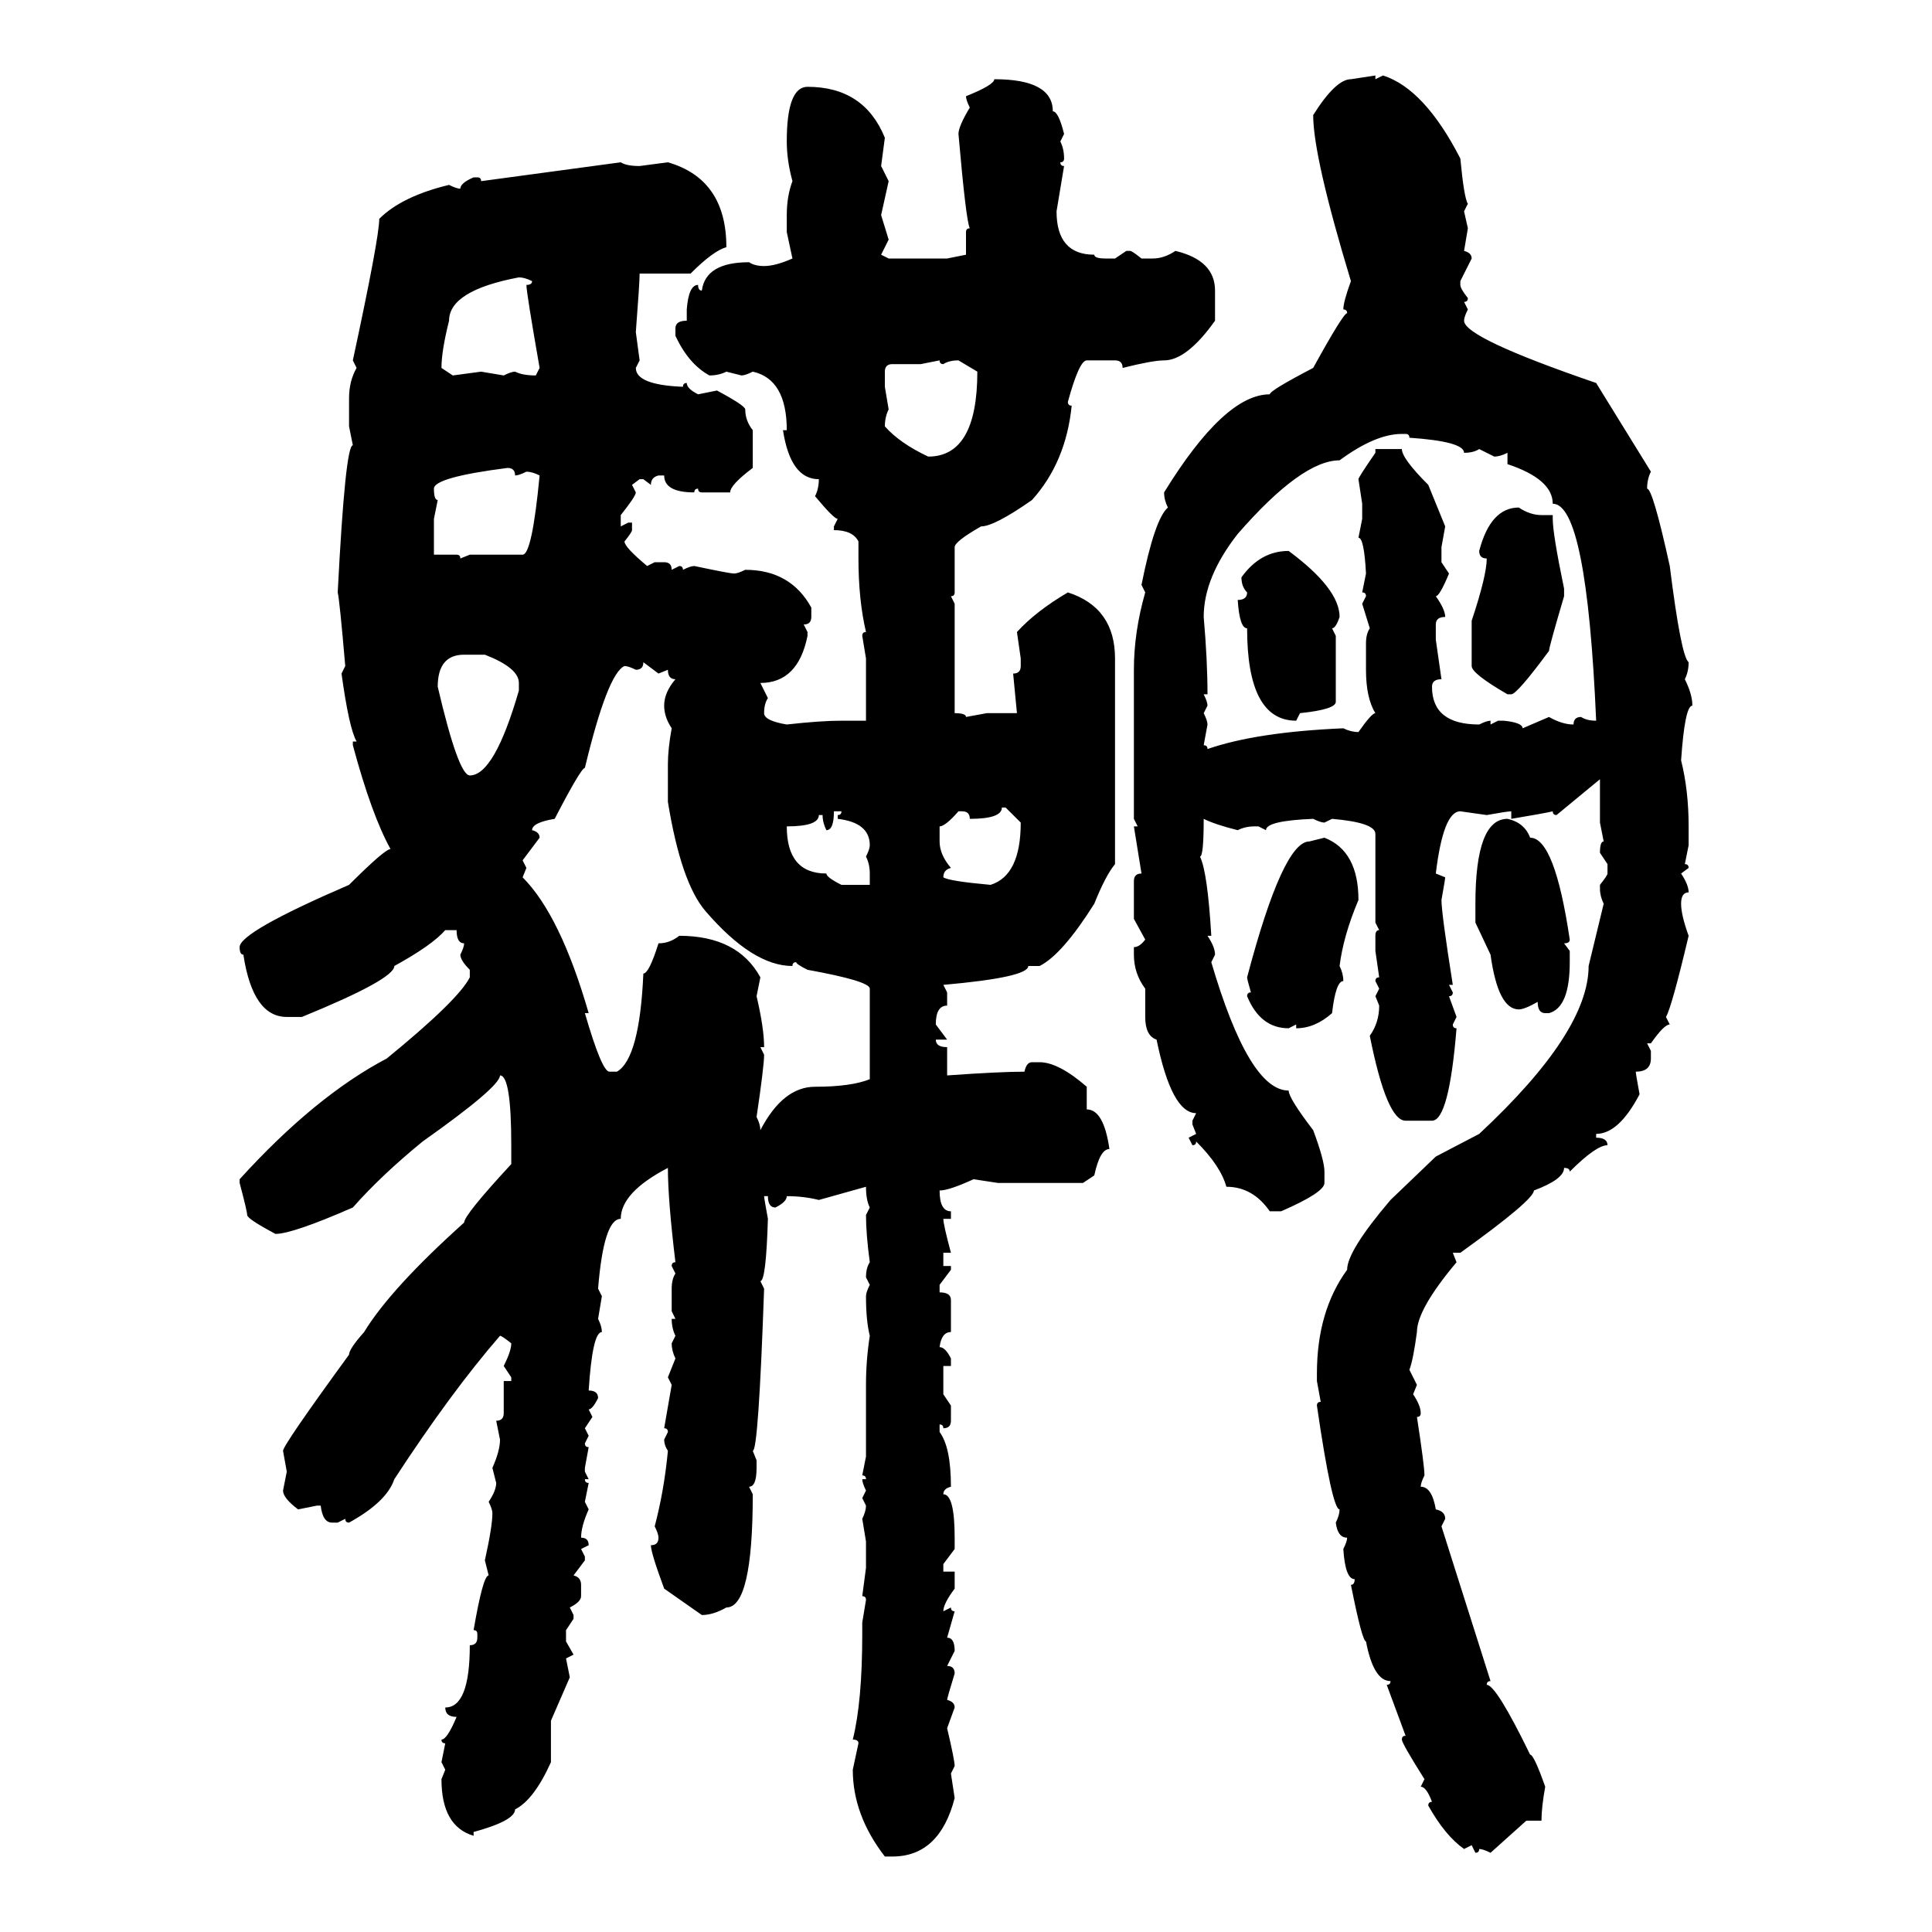<svg xmlns="http://www.w3.org/2000/svg" xmlns:xlink="http://www.w3.org/1999/xlink" width="300" height="300"><path d="M209.77 12.30L213.57 11.72L213.57 12.30L214.75 11.72Q221.19 13.77 226.76 24.61L226.76 24.61Q227.34 30.76 227.93 31.64L227.93 31.64L227.34 32.81L227.93 35.45L227.34 38.96Q228.52 39.26 228.52 40.14L228.52 40.14L226.76 43.65L226.76 44.24Q226.76 44.82 227.93 46.29L227.93 46.29Q227.93 46.88 227.34 46.88L227.34 46.88L227.93 48.05Q227.34 49.22 227.34 49.80L227.34 49.80Q227.34 52.44 247.85 59.47L247.85 59.47L256.35 73.24Q255.76 74.41 255.76 75.88L255.76 75.88Q256.64 75.88 259.28 87.89L259.28 87.89Q261.04 101.95 262.21 102.83L262.21 102.83Q262.21 104.30 261.62 105.47L261.62 105.47Q262.79 107.81 262.79 109.57L262.79 109.57Q261.62 109.57 261.04 118.07L261.04 118.07Q262.21 122.75 262.21 128.32L262.21 128.32L262.21 131.25L261.62 134.18Q262.21 134.18 262.21 134.77L262.21 134.77L261.04 135.64Q262.21 137.40 262.21 138.57L262.21 138.57Q261.04 138.57 261.04 140.33L261.04 140.33Q261.04 142.09 262.21 145.31L262.21 145.31Q259.57 156.45 258.69 157.91L258.69 157.91L259.28 159.08Q258.40 159.08 256.35 162.01L256.35 162.01L255.76 162.01L256.35 163.18L256.35 164.36Q256.35 166.41 254.00 166.41L254.00 166.41Q254.00 166.70 254.59 169.92L254.59 169.92Q251.37 176.07 247.85 176.07L247.85 176.07L247.85 176.66Q249.61 176.66 249.61 177.83L249.61 177.83Q247.85 177.83 243.75 181.93L243.75 181.93Q243.75 181.35 242.87 181.35L242.87 181.35Q242.87 183.11 238.18 184.86L238.18 184.86Q238.18 186.33 226.76 194.53L226.76 194.53L225.59 194.53L226.17 196.00Q220.02 203.32 220.02 206.84L220.02 206.84Q219.43 211.23 218.85 212.70L218.85 212.70L220.02 215.04L219.43 216.50Q220.61 218.26 220.61 219.43L220.61 219.43Q220.61 220.02 220.02 220.02L220.02 220.02Q221.19 227.64 221.19 229.10L221.19 229.10Q220.61 230.27 220.61 230.86L220.61 230.86Q222.36 230.86 222.95 234.38L222.95 234.38Q224.41 234.67 224.41 235.84L224.41 235.84L223.83 237.01L231.45 261.04Q230.86 261.04 230.86 261.62L230.86 261.62Q232.32 261.62 237.60 272.46L237.60 272.46Q238.18 272.46 239.94 277.44L239.94 277.44Q239.36 280.66 239.36 282.71L239.36 282.71L237.01 282.71L231.45 287.70Q230.27 287.11 229.69 287.11L229.69 287.11Q229.69 287.70 229.10 287.70L229.10 287.70L228.52 286.52L227.34 287.11Q224.41 285.06 221.78 280.37L221.78 280.37Q221.78 279.79 222.36 279.79L222.36 279.79Q221.48 277.44 220.61 277.44L220.61 277.44L221.19 276.27Q217.68 270.70 217.68 270.12L217.68 270.12Q217.68 269.53 218.26 269.53L218.26 269.53L215.33 261.62Q215.92 261.62 215.92 261.04L215.92 261.04Q213.28 261.04 212.11 254.88L212.11 254.88Q211.52 254.88 209.77 246.09L209.77 246.09Q210.35 246.09 210.35 245.21L210.35 245.21Q208.89 245.21 208.59 240.53L208.59 240.53Q209.18 239.36 209.18 238.77L209.18 238.77Q207.71 238.77 207.42 236.43L207.42 236.43Q208.01 235.25 208.01 234.38L208.01 234.38Q206.84 234.38 204.49 218.26L204.49 218.26Q204.49 217.68 205.08 217.68L205.08 217.68L204.49 214.45L204.49 213.28Q204.49 203.61 209.18 197.17L209.18 197.17Q209.18 194.24 215.92 186.33L215.92 186.33L222.95 179.59L229.69 176.07Q246.68 160.25 246.68 150L246.68 150L249.02 140.33Q248.44 139.16 248.44 137.99L248.44 137.99L248.44 137.40Q249.61 135.94 249.61 135.64L249.61 135.64L249.61 134.18L248.44 132.42Q248.44 130.66 249.02 130.66L249.02 130.66L248.44 127.73L248.44 121.00L241.70 126.56Q241.11 126.56 241.11 125.98L241.11 125.98Q239.94 126.27 234.67 127.15L234.67 127.15L234.67 125.98Q234.08 125.98 230.86 126.56L230.86 126.56L226.76 125.98Q224.12 125.98 222.95 135.64L222.95 135.64L224.41 136.23Q224.41 136.52 223.83 139.75L223.83 139.75Q223.83 141.80 225.59 152.93L225.59 152.93L225 152.93L225.59 154.10Q225.59 154.69 225 154.69L225 154.69L226.17 157.91L225.59 159.08Q225.59 159.67 226.17 159.67L226.17 159.67Q225 174.02 222.36 174.02L222.36 174.02L218.26 174.02Q215.33 174.02 212.70 160.84L212.70 160.84Q214.16 158.79 214.16 156.15L214.16 156.15L213.57 154.69L214.16 153.52L213.57 152.34Q213.57 151.76 214.16 151.76L214.16 151.76L213.57 147.66L213.57 145.31Q213.57 144.43 214.16 144.43L214.16 144.43L213.57 143.26L213.57 129.49Q213.57 127.73 206.84 127.15L206.84 127.15L205.66 127.73Q205.08 127.73 203.91 127.15L203.91 127.15Q196.58 127.44 196.58 128.91L196.58 128.91L195.41 128.32L194.82 128.32Q193.36 128.32 192.19 128.91L192.19 128.91Q188.67 128.03 186.91 127.15L186.91 127.15Q186.91 133.01 186.33 133.01L186.33 133.01Q187.50 135.35 188.09 145.31L188.09 145.31L187.50 145.31Q188.67 147.07 188.67 148.24L188.67 148.24L188.09 149.41Q193.95 169.34 200.10 169.34L200.10 169.34Q200.10 170.51 203.91 175.49L203.91 175.49Q205.66 180.18 205.66 181.93L205.66 181.93L205.66 183.69Q205.66 185.16 198.93 188.09L198.93 188.09L197.17 188.09Q194.53 184.28 190.43 184.28L190.43 184.28Q189.55 181.05 185.74 177.25L185.74 177.25Q185.74 177.83 185.16 177.83L185.16 177.83L184.57 176.66L185.74 176.07L185.16 174.61L185.16 174.02L185.74 172.85Q181.93 172.85 179.59 161.43L179.59 161.43Q177.83 160.84 177.83 157.91L177.83 157.91L177.83 153.52Q176.07 151.17 176.07 148.24L176.07 148.24L176.07 147.07Q176.95 147.07 177.83 145.90L177.83 145.90L176.07 142.68L176.07 136.82Q176.07 135.64 177.25 135.64L177.25 135.64L176.07 128.32L176.66 128.32L176.07 127.15L176.07 104.00Q176.07 98.14 177.83 91.99L177.83 91.99L177.25 90.82Q179.30 80.57 181.35 78.81L181.35 78.81Q180.76 77.64 180.76 76.46L180.76 76.46Q190.14 61.23 197.17 61.23L197.17 61.23Q197.17 60.64 203.91 57.13L203.91 57.13Q208.59 48.63 209.18 48.63L209.18 48.63Q209.18 48.05 208.59 48.05L208.59 48.05Q208.59 46.88 209.77 43.65L209.77 43.65Q203.91 24.32 203.91 17.87L203.91 17.87Q207.42 12.30 209.77 12.30L209.77 12.30ZM154.39 12.30L154.39 12.30Q163.48 12.30 163.48 17.29L163.48 17.29Q164.36 17.29 165.23 20.80L165.23 20.80L164.65 21.97Q165.23 23.14 165.23 24.61L165.23 24.61Q165.23 25.20 164.65 25.20L164.65 25.20Q164.65 25.78 165.23 25.78L165.23 25.78L164.06 32.81Q164.06 39.55 169.92 39.55L169.92 39.55Q169.92 40.14 171.68 40.14L171.68 40.14L173.14 40.14L174.90 38.96L175.49 38.96Q175.78 38.96 177.25 40.14L177.25 40.14L179.00 40.14Q180.76 40.14 182.52 38.96L182.52 38.96Q188.67 40.43 188.67 45.12L188.67 45.12L188.67 49.80Q184.28 55.96 180.76 55.96L180.76 55.96Q179.00 55.96 174.32 57.13L174.32 57.13Q174.32 55.96 173.14 55.96L173.14 55.96L168.75 55.96Q167.58 55.96 165.82 62.40L165.82 62.40Q165.82 62.99 166.41 62.99L166.41 62.99Q165.53 71.78 160.25 77.64L160.25 77.64Q154.39 81.74 152.34 81.74L152.34 81.74Q148.24 84.08 148.24 84.96L148.24 84.96L148.24 91.99Q148.24 92.58 147.66 92.58L147.66 92.58L148.24 93.75L148.24 110.74Q150 110.74 150 111.33L150 111.33L153.22 110.74L157.91 110.74L157.32 104.59Q158.50 104.59 158.50 103.42L158.50 103.42L158.50 102.25L157.91 98.14Q160.84 94.92 165.82 91.99L165.82 91.99Q173.14 94.34 173.14 102.25L173.14 102.25L173.14 134.18Q171.68 135.94 169.92 140.33L169.92 140.33Q164.94 148.24 161.43 150L161.43 150L159.67 150Q159.67 151.76 146.48 152.93L146.48 152.93L147.07 154.10L147.07 156.15Q145.31 156.15 145.31 159.08L145.31 159.08L147.07 161.43L145.31 161.43Q145.31 162.60 147.07 162.60L147.07 162.60L147.07 166.99Q155.27 166.41 159.08 166.41L159.08 166.41Q159.38 164.94 160.25 164.94L160.25 164.94L161.43 164.94Q164.36 164.94 168.75 168.75L168.75 168.75L168.75 172.27Q171.39 172.27 172.27 178.42L172.27 178.42Q170.80 178.42 169.92 182.52L169.92 182.52L168.16 183.69L154.98 183.69L151.17 183.11Q147.36 184.86 145.90 184.86L145.90 184.86Q145.90 188.09 147.66 188.09L147.66 188.09L147.66 189.26L146.48 189.26Q146.48 190.14 147.66 194.53L147.66 194.53L146.48 194.53L146.48 196.58L147.66 196.58L147.66 197.17L145.90 199.51L145.90 200.68Q147.66 200.68 147.66 201.86L147.66 201.86L147.66 206.84Q146.19 206.84 145.90 209.18L145.90 209.18Q146.78 209.18 147.66 210.94L147.66 210.94L147.66 212.11L146.48 212.11L146.48 216.50L147.66 218.26L147.66 220.61Q147.66 221.78 146.48 221.78L146.48 221.78Q146.48 221.19 145.90 221.19L145.90 221.19L145.90 222.36Q147.66 224.71 147.66 230.86L147.66 230.86Q146.48 231.15 146.48 232.03L146.48 232.03Q148.24 232.03 148.24 238.77L148.24 238.77L148.24 240.53L146.48 242.87L146.48 244.04L148.24 244.04L148.24 246.68Q146.48 249.02 146.48 250.20L146.48 250.20L147.66 249.61Q147.66 250.20 148.24 250.20L148.24 250.20L147.07 254.30Q148.24 254.30 148.24 256.35L148.24 256.35L147.07 258.69Q148.24 258.69 148.24 259.86L148.24 259.86Q147.07 263.67 147.07 263.96L147.07 263.96Q148.24 264.26 148.24 265.14L148.24 265.14L147.07 268.36Q148.24 273.34 148.24 274.22L148.24 274.22L147.66 275.39L148.24 279.20Q145.90 288.28 138.57 288.28L138.57 288.28L137.40 288.28Q132.42 281.84 132.42 274.80L132.42 274.80L133.30 270.70Q133.30 270.12 132.42 270.12L132.42 270.12Q133.89 264.26 133.89 253.71L133.89 253.71L133.89 251.95L134.47 248.44Q134.47 247.85 133.89 247.85L133.89 247.85L134.47 243.46L134.47 239.36L133.89 235.84Q134.47 234.67 134.47 233.79L134.47 233.79L133.89 232.62L134.47 231.45Q133.89 230.27 133.89 229.69L133.89 229.69L134.47 229.69Q134.47 229.10 133.89 229.10L133.89 229.10L134.47 226.17L134.47 215.04Q134.47 211.23 135.06 207.42L135.06 207.42Q134.47 205.08 134.47 201.27L134.47 201.27Q134.47 200.68 135.06 199.51L135.06 199.51L134.47 198.34Q134.47 196.88 135.06 196.00L135.06 196.00Q134.47 191.60 134.47 188.67L134.47 188.67L135.06 187.50Q134.47 186.33 134.47 184.28L134.47 184.28L127.15 186.33Q124.80 185.74 122.17 185.74L122.17 185.74Q122.17 186.62 120.41 187.50L120.41 187.50Q119.24 187.50 119.24 185.74L119.24 185.74L118.65 185.74Q118.65 186.04 119.24 189.26L119.24 189.26Q118.95 198.93 118.07 198.93L118.07 198.93L118.65 200.10Q117.77 225.29 116.89 225.29L116.89 225.29L117.48 226.76L117.48 227.93Q117.48 230.86 116.31 230.86L116.31 230.86L116.89 232.03Q116.89 249.61 112.79 249.61L112.79 249.61Q110.74 250.78 108.98 250.78L108.98 250.78L103.13 246.68Q101.07 241.11 101.07 239.94L101.07 239.94Q102.25 239.94 102.25 238.77L102.25 238.77Q102.25 238.18 101.66 237.01L101.66 237.01Q103.13 231.45 103.71 225.29L103.71 225.29Q103.13 224.41 103.13 223.54L103.13 223.54L103.71 222.36Q103.71 221.78 103.13 221.78L103.13 221.78L104.30 215.04L103.71 213.87L104.88 210.94Q104.30 209.77 104.30 208.59L104.30 208.59L104.88 207.42Q104.30 206.25 104.30 204.79L104.30 204.79L104.88 204.79L104.30 203.61L104.30 200.10Q104.30 198.63 104.88 197.75L104.88 197.75L104.30 196.58Q104.30 196.00 104.88 196.00L104.88 196.00Q103.71 186.33 103.71 181.35L103.71 181.35Q96.39 185.16 96.39 189.26L96.39 189.26Q93.75 189.26 92.87 200.10L92.87 200.10L93.46 201.27L92.87 204.79Q93.46 205.96 93.46 206.84L93.46 206.84Q91.99 206.84 91.41 215.92L91.41 215.92Q92.87 215.92 92.87 217.09L92.87 217.09Q91.99 218.85 91.41 218.85L91.41 218.85L91.99 220.02L90.82 221.78L91.41 222.95L90.82 224.12Q90.82 224.71 91.41 224.71L91.41 224.71L90.82 227.93L90.82 228.52L91.41 229.69L90.82 229.69Q90.82 230.27 91.41 230.27L91.41 230.27L90.82 233.20L91.41 234.38Q90.23 237.01 90.23 238.77L90.23 238.77Q91.41 238.77 91.41 239.94L91.41 239.94L90.23 240.53L90.82 241.70L90.82 242.29L89.06 244.63Q90.23 244.92 90.23 246.09L90.23 246.09L90.23 247.85Q90.23 248.73 88.48 249.61L88.48 249.61L89.06 250.78L89.06 251.37L87.89 253.13L87.89 254.88L89.06 256.93L87.89 257.52L88.48 260.45L85.55 267.19L85.55 273.63Q82.91 279.49 79.98 280.96L79.98 280.96Q79.98 282.71 73.54 284.47L73.54 284.47L73.54 285.06Q68.55 283.59 68.55 276.27L68.55 276.27L69.14 274.80L68.55 273.63L69.14 270.70Q68.55 270.70 68.55 270.12L68.55 270.12Q69.43 270.12 70.90 266.60L70.90 266.60Q69.14 266.60 69.14 265.14L69.14 265.14Q72.95 265.14 72.95 255.47L72.95 255.47Q74.12 255.47 74.12 254.30L74.12 254.30L74.12 253.71Q74.12 253.13 73.54 253.13L73.54 253.13Q75 244.63 75.88 244.63L75.88 244.63L75.29 242.29Q76.46 237.01 76.46 234.96L76.46 234.96Q76.46 234.38 75.88 233.20L75.88 233.20Q77.05 231.45 77.05 230.27L77.05 230.27L76.46 227.93Q77.64 225.29 77.64 223.54L77.64 223.54L77.05 220.61Q78.22 220.61 78.22 219.43L78.22 219.43L78.22 214.45L79.39 214.45L79.39 213.87L78.22 212.11Q79.39 209.77 79.39 208.59L79.39 208.59Q77.93 207.42 77.64 207.42L77.64 207.42Q70.02 216.21 61.23 229.69L61.23 229.69Q60.06 233.20 54.20 236.43L54.20 236.43Q53.61 236.43 53.61 235.84L53.61 235.84L52.44 236.43L51.56 236.43Q50.10 236.43 49.80 233.79L49.80 233.79L49.22 233.79L46.29 234.38Q43.95 232.62 43.95 231.45L43.95 231.45L44.53 228.52L43.95 225.29Q43.95 224.41 54.20 210.35L54.20 210.35Q54.20 209.47 56.54 206.84L56.54 206.84Q60.64 200.10 72.07 189.84L72.07 189.84Q72.07 188.67 79.39 180.76L79.39 180.76L79.39 177.83Q79.39 166.99 77.64 166.99L77.64 166.99Q77.64 168.75 65.63 177.25L65.63 177.25Q59.18 182.52 54.79 187.50L54.79 187.50Q45.41 191.60 42.77 191.60L42.77 191.60Q38.38 189.26 38.38 188.67L38.38 188.67Q38.38 188.09 37.21 183.69L37.21 183.69L37.21 183.11Q48.93 170.21 60.06 164.36L60.06 164.36Q71.19 155.27 72.95 151.76L72.95 151.76L72.95 150.59Q71.48 149.12 71.48 148.24L71.48 148.24Q72.07 147.07 72.07 146.48L72.07 146.48Q70.90 146.48 70.90 144.43L70.90 144.43L69.14 144.43Q67.09 146.78 61.23 150L61.23 150Q61.23 152.05 46.88 157.91L46.88 157.91L44.53 157.91Q39.26 157.91 37.79 148.24L37.79 148.24Q37.21 148.24 37.21 147.07L37.21 147.07Q37.21 144.73 54.20 137.40L54.20 137.40Q59.77 131.84 60.64 131.84L60.64 131.84Q57.71 126.56 54.79 115.72L54.79 115.72L54.79 115.14L55.37 115.14Q54.20 113.09 53.03 104.59L53.03 104.59L53.61 103.42Q52.73 93.16 52.44 91.99L52.44 91.99Q53.61 69.14 54.79 69.14L54.79 69.14L54.20 66.21L54.20 61.82Q54.20 59.18 55.37 57.13L55.37 57.13L54.79 55.96Q58.89 36.91 58.89 33.98L58.89 33.98Q62.40 30.47 69.73 28.71L69.73 28.71Q70.90 29.30 71.48 29.30L71.48 29.30Q71.48 28.42 73.54 27.54L73.54 27.54L74.12 27.54Q74.71 27.54 74.71 28.13L74.71 28.13L96.39 25.20Q97.27 25.78 99.32 25.78L99.32 25.78L103.71 25.20Q112.79 27.83 112.79 38.38L112.79 38.38Q110.74 38.96 107.23 42.48L107.23 42.48L99.32 42.48Q99.32 43.95 98.73 51.56L98.73 51.56L99.32 55.96L98.73 57.13Q98.73 59.77 106.05 60.06L106.05 60.06Q106.05 59.47 106.64 59.47L106.64 59.47Q106.64 60.35 108.40 61.23L108.40 61.23L111.33 60.64Q115.72 62.99 115.72 63.57L115.72 63.57Q115.72 65.33 116.89 66.80L116.89 66.80L116.89 72.66Q113.38 75.29 113.38 76.46L113.38 76.46L108.98 76.46Q108.40 76.46 108.40 75.88L108.40 75.88Q107.81 75.88 107.81 76.46L107.81 76.46Q103.13 76.46 103.13 73.83L103.13 73.83L102.25 73.83Q101.07 74.12 101.07 75.29L101.07 75.29L99.90 74.41L99.32 74.41L98.14 75.29L98.73 76.46Q98.73 77.05 96.39 79.98L96.39 79.98L96.39 81.74L97.56 81.15L98.14 81.15L98.14 82.32Q98.14 82.62 96.97 84.08L96.97 84.08Q96.97 84.96 100.49 87.89L100.49 87.89L101.66 87.30L103.13 87.30Q104.30 87.30 104.30 88.48L104.30 88.48L105.47 87.89Q106.05 87.89 106.05 88.48L106.05 88.48Q107.23 87.89 107.81 87.89L107.81 87.89Q113.38 89.06 113.96 89.06L113.96 89.06Q114.55 89.06 115.72 88.48L115.72 88.48Q122.75 88.48 125.98 94.34L125.98 94.34L125.98 95.80Q125.98 96.97 124.80 96.97L124.80 96.97L125.39 98.14L125.39 98.73Q123.93 106.05 118.07 106.05L118.07 106.05L119.24 108.40Q118.65 109.28 118.65 110.74L118.65 110.74Q118.65 111.91 122.17 112.50L122.17 112.50Q127.44 111.91 130.66 111.91L130.66 111.91L134.47 111.91L134.47 102.25L133.89 98.73Q133.89 98.14 134.47 98.14L134.47 98.14Q133.30 93.16 133.30 86.72L133.30 86.72L133.30 84.08Q132.42 82.32 129.49 82.32L129.49 82.32L129.49 81.74L130.08 80.57Q129.49 80.57 126.56 77.05L126.56 77.05Q127.15 75.88 127.15 74.41L127.15 74.41Q122.75 74.41 121.58 66.80L121.58 66.80L122.17 66.80Q122.17 58.89 116.89 57.71L116.89 57.71Q115.72 58.30 115.14 58.30L115.14 58.30L112.79 57.71Q111.62 58.30 110.16 58.30L110.16 58.30Q106.93 56.54 104.88 52.15L104.88 52.15L104.88 50.98Q104.88 49.80 106.64 49.80L106.64 49.80L106.64 48.05Q106.93 44.24 108.40 44.24L108.40 44.24Q108.40 45.12 108.98 45.12L108.98 45.12Q109.57 40.72 116.31 40.72L116.31 40.72Q117.19 41.31 118.65 41.31L118.65 41.31Q120.41 41.31 123.05 40.14L123.05 40.14L122.17 36.04L122.17 33.40Q122.17 30.47 123.05 28.13L123.05 28.13Q122.17 24.90 122.17 21.97L122.17 21.97Q122.17 13.48 125.39 13.48L125.39 13.48Q134.18 13.48 137.40 21.39L137.40 21.39L136.82 25.78L137.99 28.13L136.82 33.40L137.99 37.21L136.82 39.55L137.99 40.14L147.07 40.14L150 39.55L150 36.04Q150 35.45 150.59 35.45L150.59 35.45Q150 34.28 148.83 20.80L148.83 20.80Q148.83 19.63 150.59 16.70L150.59 16.70Q150 15.53 150 14.94L150 14.94Q154.39 13.18 154.39 12.30ZM68.55 57.13L68.55 57.13L70.31 58.30L74.71 57.71L78.22 58.30Q79.39 57.71 79.98 57.71L79.98 57.71Q81.15 58.30 83.20 58.30L83.20 58.30L83.79 57.13Q81.74 45.41 81.74 44.24L81.74 44.24Q82.62 44.24 82.62 43.65L82.62 43.65Q81.45 43.07 80.57 43.07L80.57 43.07Q69.73 45.12 69.73 49.80L69.73 49.80Q68.55 54.49 68.55 57.13ZM145.90 55.96L142.97 56.54L138.57 56.54Q137.40 56.54 137.40 57.71L137.40 57.71L137.40 60.06L137.99 63.57Q137.40 64.75 137.40 66.21L137.40 66.21Q139.75 68.85 144.14 70.90L144.14 70.90Q151.76 70.90 151.76 57.71L151.76 57.71L148.83 55.96Q147.36 55.96 146.48 56.54L146.48 56.54Q145.90 56.54 145.90 55.96L145.90 55.96ZM186.91 95.80L186.91 95.80Q187.50 102.54 187.50 107.81L187.50 107.81L186.91 107.81Q187.50 108.98 187.50 109.57L187.50 109.57L186.91 110.74Q187.50 111.91 187.50 112.50L187.50 112.50L186.91 115.72Q187.50 115.72 187.50 116.31L187.50 116.31Q195.12 113.67 208.59 113.09L208.59 113.09Q209.77 113.67 210.94 113.67L210.94 113.67Q212.99 110.74 213.57 110.74L213.57 110.74Q212.11 108.40 212.11 104.00L212.11 104.00L212.11 99.90Q212.11 98.44 212.70 97.56L212.70 97.56L211.52 93.75L212.11 92.58Q212.11 91.99 211.52 91.99L211.52 91.99L212.11 89.06Q211.82 83.50 210.94 83.50L210.94 83.50L211.52 80.57L211.52 78.22L210.94 74.41Q210.94 74.12 213.57 70.31L213.57 70.31L213.57 69.73L217.68 69.73Q217.68 71.19 221.78 75.29L221.78 75.29L224.41 81.74L223.83 84.96L223.83 87.30L225 89.06Q223.54 92.58 222.95 92.58L222.95 92.58Q224.41 94.63 224.41 95.80L224.41 95.80Q222.95 95.80 222.95 96.97L222.95 96.97L222.95 99.32L223.83 105.47Q222.36 105.47 222.36 106.64L222.36 106.64Q222.36 112.50 229.69 112.50L229.69 112.50Q230.86 111.91 231.45 111.91L231.45 111.91L231.45 112.50L232.62 111.91L233.50 111.91Q236.43 112.21 236.43 113.09L236.43 113.09L240.53 111.33Q242.58 112.50 244.34 112.50L244.34 112.50Q244.34 111.33 245.51 111.33L245.51 111.33Q246.39 111.91 247.85 111.91L247.85 111.91Q246.39 78.22 241.11 78.22L241.11 78.22Q241.11 74.41 234.08 72.07L234.08 72.07L234.08 70.31Q232.91 70.90 232.03 70.90L232.03 70.90L229.69 69.73Q228.81 70.31 227.34 70.31L227.34 70.31Q227.34 68.55 218.85 67.97L218.85 67.97Q218.85 67.38 218.26 67.38L218.26 67.38L217.68 67.38Q213.57 67.38 208.01 71.48L208.01 71.48Q202.15 71.48 192.19 82.91L192.19 82.91Q186.91 89.65 186.91 95.80ZM67.38 75.88L67.38 75.88Q67.38 77.64 67.97 77.64L67.97 77.64L67.38 80.57L67.38 86.13L70.90 86.13Q71.48 86.13 71.48 86.72L71.48 86.72L72.95 86.13L81.15 86.13Q82.62 86.13 83.79 73.83L83.79 73.83Q82.62 73.24 81.74 73.24L81.74 73.24Q80.57 73.83 79.98 73.83L79.98 73.83Q79.98 72.66 78.81 72.66L78.81 72.66Q67.38 74.12 67.38 75.88ZM235.84 78.81L235.84 78.81Q237.60 79.98 239.36 79.98L239.36 79.98L241.11 79.98L241.11 80.57Q241.11 82.91 242.87 91.41L242.87 91.41L242.87 92.58Q240.53 100.49 240.53 101.07L240.53 101.07Q235.55 107.81 234.67 107.81L234.67 107.81L234.08 107.81Q228.52 104.59 228.52 103.42L228.52 103.42L228.52 96.39Q230.86 89.36 230.86 86.72L230.86 86.72Q229.69 86.72 229.69 85.55L229.69 85.55Q231.45 78.81 235.84 78.81ZM200.10 85.55L200.10 85.55Q208.01 91.41 208.01 95.80L208.01 95.80Q207.42 97.56 206.84 97.56L206.84 97.56L207.42 98.73L207.42 108.98Q207.42 110.16 201.86 110.74L201.86 110.74L201.27 111.91Q193.65 111.91 193.65 97.56L193.65 97.56Q192.48 97.56 192.19 93.16L192.19 93.16Q193.65 93.16 193.65 91.99L193.65 91.99Q192.77 91.11 192.77 89.65L192.77 89.65Q195.70 85.55 200.10 85.55ZM67.97 106.64L67.97 106.64Q71.19 120.41 72.95 120.41L72.95 120.41Q76.76 120.41 80.57 107.23L80.57 107.23L80.57 106.05Q80.57 103.71 75.29 101.66L75.29 101.66L72.07 101.66Q67.97 101.66 67.97 106.64ZM102.25 104.59L99.90 102.83Q99.90 104.00 98.73 104.00L98.73 104.00Q97.56 103.42 96.97 103.42L96.97 103.42Q94.34 104.59 90.82 119.24L90.82 119.24Q90.23 119.24 86.13 127.15L86.13 127.15Q82.62 127.73 82.62 128.91L82.62 128.91Q83.79 129.20 83.79 130.08L83.79 130.08L81.15 133.59L81.74 134.77L81.15 136.23Q87.01 142.09 91.41 157.32L91.41 157.32L90.82 157.32Q93.46 166.41 94.63 166.41L94.63 166.41L95.80 166.41Q99.32 164.36 99.90 151.17L99.90 151.17Q100.78 151.17 102.25 146.48L102.25 146.48Q104.00 146.48 105.47 145.31L105.47 145.31Q114.55 145.31 118.07 151.76L118.07 151.76L117.48 154.69Q118.65 159.67 118.65 162.60L118.65 162.60L118.07 162.60L118.65 163.77Q118.65 165.53 117.48 173.44L117.48 173.44Q118.07 174.61 118.07 175.49L118.07 175.49Q121.58 168.75 126.56 168.75L126.56 168.75Q132.13 168.75 135.06 167.58L135.06 167.58L135.06 153.52Q135.06 152.34 125.39 150.59L125.39 150.59Q123.63 149.71 123.63 149.41L123.63 149.41Q123.05 149.41 123.05 150L123.05 150Q116.89 150 109.57 141.50L109.57 141.50Q105.76 137.11 103.71 124.51L103.71 124.51L103.71 118.65Q103.71 116.31 104.30 113.09L104.30 113.09Q103.13 111.33 103.13 109.57L103.13 109.57Q103.13 107.52 104.88 105.47L104.88 105.47Q103.71 105.47 103.71 104.00L103.71 104.00L102.25 104.59ZM156.15 125.39L155.57 125.39Q155.57 127.15 150.59 127.15L150.59 127.15Q150.59 125.98 149.41 125.98L149.41 125.98L148.83 125.98Q146.78 128.32 145.90 128.32L145.90 128.32L145.90 130.66Q145.90 132.71 147.66 134.77L147.66 134.77Q146.48 135.06 146.48 136.23L146.48 136.23Q147.36 136.82 153.81 137.40L153.81 137.40Q158.50 135.94 158.50 127.73L158.50 127.73L156.15 125.39ZM130.66 125.98L129.49 125.98Q129.49 128.91 128.32 128.91L128.32 128.91Q127.73 127.73 127.73 126.56L127.73 126.56L127.15 126.56Q127.15 128.32 122.17 128.32L122.17 128.32Q122.17 135.64 128.32 135.64L128.32 135.64Q128.32 136.23 130.66 137.40L130.66 137.40L135.06 137.40L135.06 135.64Q135.06 134.18 134.47 133.01L134.47 133.01Q135.06 131.84 135.06 131.25L135.06 131.25Q135.06 127.73 130.08 127.15L130.08 127.15L130.08 126.56Q130.66 126.56 130.66 125.98L130.66 125.98ZM234.08 127.15L234.08 127.15Q236.72 127.73 237.60 130.08L237.60 130.08Q241.41 130.08 243.75 145.90L243.75 145.90Q243.75 146.48 242.87 146.48L242.87 146.48L243.75 147.66L243.75 149.41Q243.75 156.45 240.53 157.32L240.53 157.32L239.94 157.32Q238.77 157.32 238.77 155.57L238.77 155.57Q236.72 156.74 235.84 156.74L235.84 156.74Q232.62 156.74 231.45 148.24L231.45 148.24L229.10 143.26L229.10 140.33Q229.10 127.15 234.08 127.15ZM203.32 130.66L205.66 130.08Q210.94 132.13 210.94 139.75L210.94 139.75Q208.59 145.31 208.01 150L208.01 150Q208.59 151.17 208.59 152.34L208.59 152.34Q207.42 152.34 206.84 157.32L206.84 157.32Q204.20 159.67 201.27 159.67L201.27 159.67L201.27 159.08L200.10 159.67Q195.70 159.67 193.65 154.69L193.65 154.69Q193.65 154.10 194.24 154.10L194.24 154.10Q193.65 152.05 193.65 151.76L193.65 151.76Q199.22 130.66 203.32 130.66L203.32 130.66Z"/></svg>